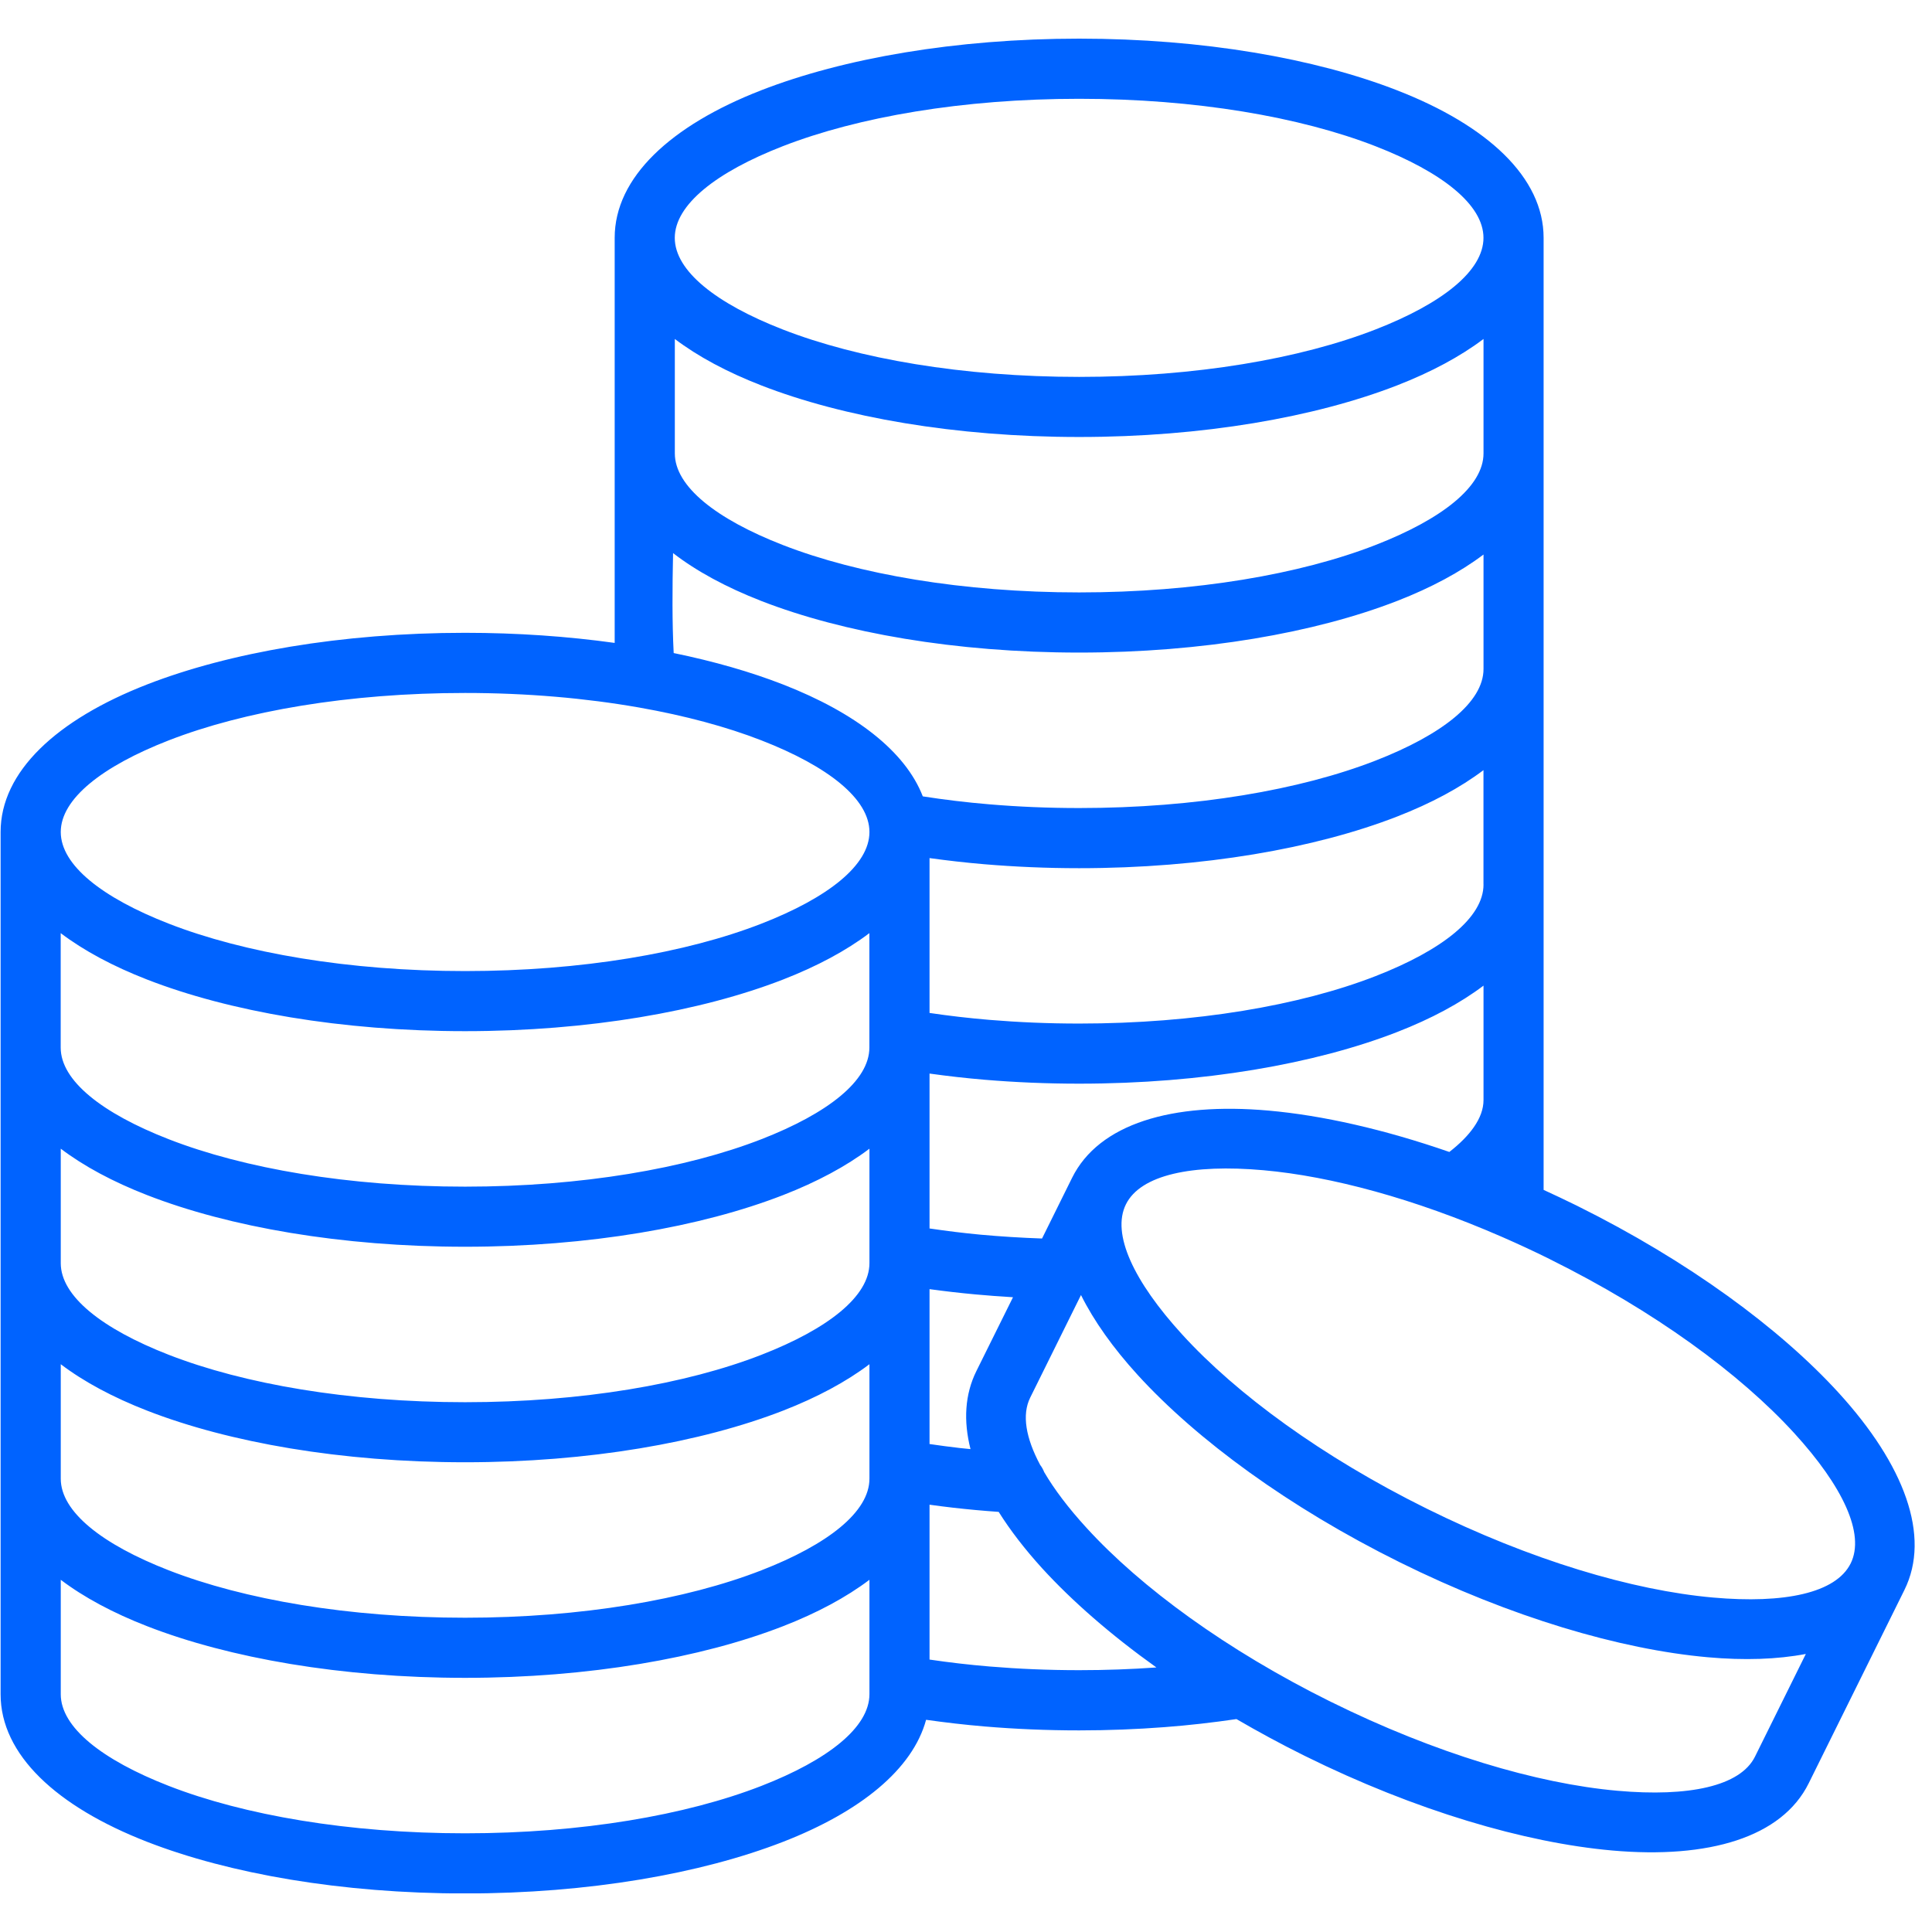 <?xml version="1.0" encoding="UTF-8"?> <svg xmlns="http://www.w3.org/2000/svg" xmlns:xlink="http://www.w3.org/1999/xlink" width="500" zoomAndPan="magnify" viewBox="0 0 375 375" height="500" preserveAspectRatio="xMidYMid meet"><defs><clipPath id="5798911d7a"><path d="M 0 7.5 L 372 7.5 L 372 367.5 L 0 367.5 Z M 0 7.5 "></path></clipPath></defs><g id="d7e5e70855"><rect x="0" width="375" y="0" height="375" style="fill:#ffffff;fill-opacity:1;stroke:none;"></rect><rect x="0" width="375" y="0" height="375" style="fill:#ffffff;fill-opacity:1;stroke:none;"></rect><g clip-rule="nonzero" clip-path="url(#5798911d7a)"><path style=" stroke:none;fill-rule:nonzero;fill:#0063ff;fill-opacity:1;" d="M 356.902 270.367 C 345.441 257.801 327.617 244.715 306.145 234.059 L 305.867 233.922 C 303.777 232.891 301.695 231.914 299.613 230.957 L 299.613 46.164 C 299.613 34.453 288.746 24.367 271.176 17.531 C 255.273 11.336 233.449 7.5 209.465 7.5 C 185.484 7.5 163.656 11.336 147.746 17.523 C 130.184 24.359 119.309 34.445 119.309 46.156 L 119.309 124.789 C 110.207 123.523 100.434 122.828 90.266 122.828 C 66.285 122.828 44.457 126.664 28.547 132.852 C 10.984 139.695 0.117 149.781 0.117 161.492 L 0.117 328.863 C 0.117 340.574 10.984 350.66 28.555 357.496 C 44.465 363.691 66.293 367.52 90.273 367.52 C 114.254 367.52 136.082 363.684 151.992 357.496 C 167.031 351.645 177.152 343.406 179.754 333.812 C 183.441 334.332 187.223 334.777 191.113 335.105 C 197.059 335.605 203.195 335.867 209.465 335.867 C 215.086 335.867 220.641 335.652 226.074 335.234 C 230.773 334.879 235.426 334.344 239.996 333.672 C 244.164 336.098 248.504 338.457 253.016 340.695 L 253.297 340.836 C 274.742 351.441 295.965 357.672 312.926 359.18 C 331.676 360.84 345.879 356.625 351.07 346.129 L 369.637 308.633 C 374.848 298.129 369.59 284.281 356.902 270.367 Z M 300.895 244.445 C 321.078 254.449 337.715 266.613 348.293 278.207 C 357.672 288.488 362.059 297.719 359.215 303.461 L 359.207 303.469 C 356.355 309.207 346.352 311.316 332.504 310.082 C 316.891 308.699 297.117 302.828 276.867 292.797 C 256.676 282.793 240.031 270.617 229.453 259.016 C 220.074 248.734 215.699 239.504 218.539 233.762 C 221.383 228.023 231.387 225.906 245.242 227.141 C 258.395 228.312 274.508 232.668 291.359 240.004 C 291.449 240.051 291.543 240.09 291.637 240.125 C 294.691 241.461 297.766 242.883 300.859 244.418 Z M 189.516 266.121 C 187.277 270.637 186.98 275.781 188.375 281.27 C 187.695 281.195 187.016 281.141 186.348 281.066 C 184.352 280.836 182.383 280.574 180.422 280.285 L 180.422 250.223 C 183.273 250.613 186.227 250.957 189.301 251.242 C 191.699 251.465 194.141 251.641 196.621 251.793 Z M 287.949 213.516 C 287.949 215.262 287.297 217.027 286.074 218.781 C 284.93 220.426 283.324 222.031 281.316 223.594 C 268.648 219.199 256.641 216.488 246.238 215.566 C 227.484 213.906 213.285 218.121 208.09 228.617 L 202.258 240.395 C 198.199 240.254 194.223 240.004 190.352 239.652 C 187.027 239.344 183.711 238.926 180.422 238.445 L 180.422 208.379 C 183.895 208.863 187.453 209.27 191.113 209.578 C 197.059 210.078 203.195 210.34 209.465 210.34 C 233.449 210.34 255.273 206.504 271.184 200.316 C 277.797 197.746 283.453 194.707 287.949 191.309 Z M 287.949 171.684 C 287.949 178.102 279.941 184.426 266.984 189.469 C 252.387 195.152 232.055 198.672 209.465 198.672 C 203.465 198.672 197.652 198.422 192.07 197.957 C 188.066 197.625 184.184 197.168 180.422 196.613 L 180.422 166.555 C 183.879 167.031 187.418 167.438 191.047 167.746 C 197 168.246 203.168 168.516 209.457 168.516 C 233.438 168.516 255.266 164.68 271.176 158.492 C 277.789 155.922 283.445 152.883 287.941 149.484 L 287.941 171.684 Z M 287.949 88 C 287.949 94.418 279.941 100.742 266.984 105.785 C 252.387 111.469 232.055 114.988 209.465 114.988 C 186.879 114.988 166.547 111.469 151.945 105.785 C 139 100.742 130.984 94.418 130.984 88 L 130.984 65.793 C 135.477 69.199 141.133 72.227 147.746 74.801 C 163.656 80.996 185.484 84.82 209.465 84.82 C 233.449 84.82 255.273 80.984 271.184 74.801 C 277.797 72.227 283.453 69.191 287.949 65.793 Z M 130.762 126.758 C 130.453 120.852 130.5 114.09 130.641 107.355 C 135.191 110.875 140.969 113.996 147.746 116.641 C 163.656 122.836 185.484 126.664 209.465 126.664 C 233.449 126.664 255.273 122.828 271.184 116.641 C 277.797 114.07 283.453 111.031 287.949 107.633 L 287.949 129.852 C 287.949 136.27 279.941 142.594 266.984 147.637 C 252.387 153.32 232.055 156.84 209.465 156.84 C 203.449 156.84 197.605 156.59 192.016 156.117 C 187.566 155.746 183.254 155.223 179.113 154.574 C 175.73 145.824 165.988 138.312 151.992 132.859 C 145.75 130.426 138.59 128.363 130.762 126.758 Z M 168.746 203.336 C 168.746 209.754 160.742 216.078 147.785 221.121 C 133.184 226.805 112.852 230.328 90.266 230.328 C 67.676 230.328 47.344 226.805 32.746 221.121 C 19.797 216.078 11.781 209.754 11.781 203.336 L 11.781 181.121 C 16.277 184.527 21.934 187.555 28.547 190.129 C 44.457 196.324 66.285 200.148 90.266 200.148 C 114.246 200.148 136.074 196.312 151.984 190.129 C 158.598 187.555 164.254 184.52 168.746 181.121 Z M 28.555 231.969 C 44.465 238.164 66.293 241.992 90.273 241.992 C 114.254 241.992 136.082 238.156 151.992 231.969 C 158.605 229.398 164.262 226.359 168.758 222.961 L 168.758 245.18 C 168.758 251.598 160.75 257.922 147.793 262.965 C 133.195 268.648 112.863 272.168 90.273 272.168 C 67.688 272.168 47.355 268.648 32.754 262.965 C 19.805 257.922 11.793 251.598 11.793 245.18 L 11.793 222.961 C 16.277 226.359 21.941 229.398 28.555 231.969 Z M 11.793 287.012 L 11.793 264.793 C 16.285 268.203 21.941 271.23 28.555 273.805 C 44.465 280 66.293 283.824 90.273 283.824 C 114.254 283.824 136.082 279.988 151.992 273.805 C 158.605 271.23 164.262 268.195 168.758 264.793 L 168.758 287.012 C 168.758 293.43 160.75 299.754 147.793 304.797 C 133.195 310.48 112.863 314 90.273 314 C 67.688 314 47.355 310.48 32.754 304.797 C 19.797 299.754 11.793 293.43 11.793 287.012 Z M 151.938 28.379 C 166.539 22.695 186.867 19.176 209.457 19.176 C 232.043 19.176 252.375 22.695 266.977 28.379 C 279.926 33.422 287.941 39.746 287.941 46.164 C 287.941 52.582 279.934 58.91 266.977 63.953 C 252.375 69.637 232.043 73.156 209.457 73.156 C 186.867 73.156 166.539 69.637 151.938 63.953 C 138.988 58.91 130.973 52.582 130.973 46.164 C 130.984 39.746 138.988 33.414 151.938 28.379 Z M 32.746 143.707 C 47.344 138.023 67.676 134.504 90.266 134.504 C 102.312 134.504 113.699 135.516 123.934 137.309 C 123.988 137.316 124.035 137.328 124.09 137.336 C 132.988 138.906 141.016 141.07 147.793 143.707 C 160.742 148.75 168.758 155.074 168.758 161.492 C 168.758 167.91 160.75 174.238 147.793 179.281 C 133.195 184.965 112.863 188.484 90.273 188.484 C 67.688 188.484 47.355 184.965 32.754 179.281 C 19.805 174.238 11.793 167.91 11.793 161.492 C 11.793 155.074 19.797 148.75 32.746 143.707 Z M 147.793 346.641 C 133.195 352.324 112.863 355.844 90.273 355.844 C 67.688 355.844 47.355 352.324 32.754 346.641 C 19.805 341.598 11.793 335.27 11.793 328.852 L 11.793 306.637 C 16.285 310.043 21.941 313.074 28.555 315.645 C 44.465 321.84 66.293 325.668 90.273 325.668 C 114.254 325.668 136.082 321.832 151.992 315.645 C 158.605 313.074 164.262 310.035 168.758 306.637 L 168.758 328.852 C 168.746 335.262 160.742 341.598 147.793 346.641 Z M 209.465 324.18 C 203.465 324.18 197.652 323.93 192.07 323.465 C 188.066 323.133 184.184 322.676 180.422 322.121 L 180.422 292.062 C 181.938 292.27 183.461 292.473 185.031 292.648 C 187.871 292.973 190.805 293.242 193.844 293.457 C 196.102 297.051 198.926 300.711 202.258 304.379 C 208.121 310.797 215.641 317.355 224.457 323.652 C 219.645 323.996 214.641 324.18 209.465 324.18 Z M 340.641 340.965 C 337.797 346.703 327.793 348.82 313.938 347.586 C 298.324 346.203 278.551 340.332 258.32 330.32 L 258.273 330.301 C 238.09 320.297 221.457 308.133 210.879 296.539 C 207.422 292.762 204.656 289.121 202.676 285.738 C 202.48 285.227 202.211 284.754 201.887 284.328 C 199.109 279.117 198.312 274.602 199.965 271.27 L 209.82 251.363 C 212.328 256.406 216.051 261.637 220.824 266.875 C 232.312 279.461 250.184 292.582 271.723 303.254 C 293.223 313.898 314.492 320.16 331.492 321.672 C 338.559 322.305 344.977 322.09 350.512 321.031 Z M 340.641 340.965 "></path></g></g></svg> 